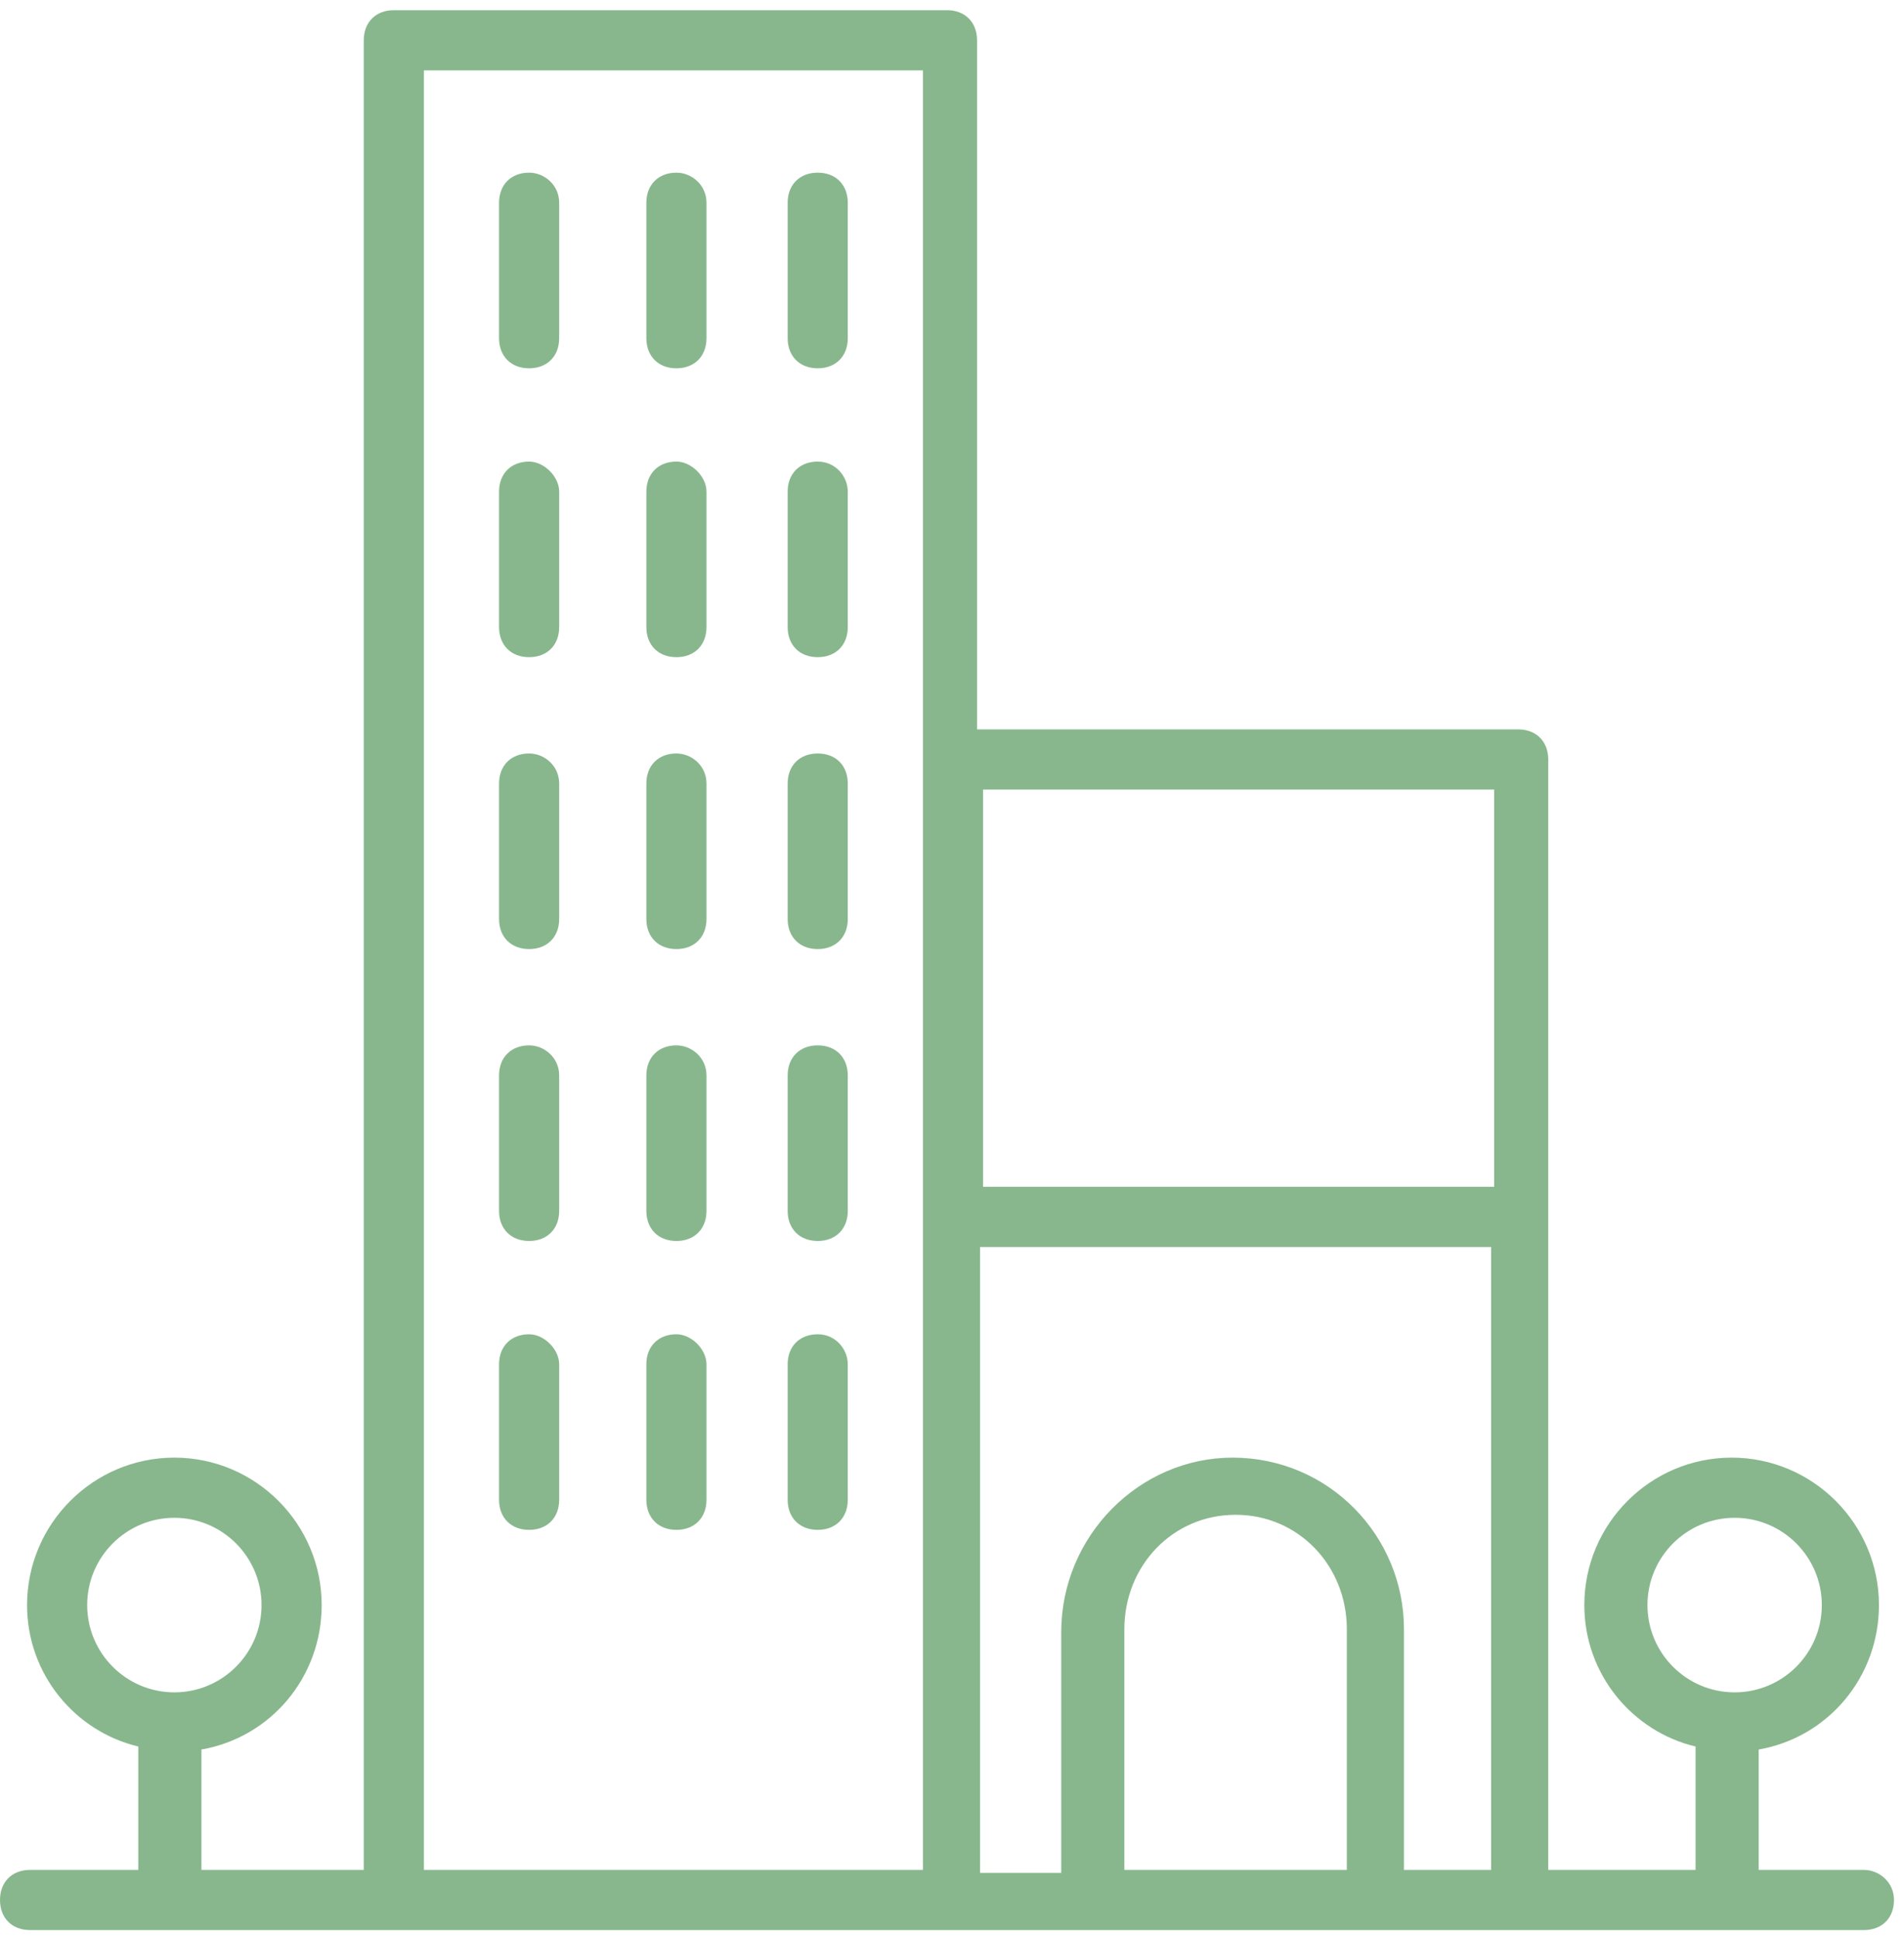 <svg xmlns="http://www.w3.org/2000/svg" xmlns:xlink="http://www.w3.org/1999/xlink" width="57px" height="58px" viewBox="0 0 57 58"><title>township</title><g id="Wireframe" stroke="none" stroke-width="1" fill="none" fill-rule="evenodd"><g id="township" transform="translate(0, 0.305)" fill="#88B78D" fill-rule="nonzero"><path d="M55.8,55.66 L52.65,55.66 L52.65,52.057 C54.72,51.697 56.25,49.896 56.25,47.734 C56.25,45.303 54.27,43.321 51.84,43.321 C49.41,43.321 47.43,45.303 47.43,47.734 C47.43,49.806 48.87,51.517 50.76,51.967 L50.76,55.66 L46.35,55.66 L46.35,36.116 C46.35,36.116 46.35,36.026 46.35,36.026 C46.35,36.026 46.35,35.936 46.35,35.936 L46.35,22.426 C46.35,21.886 45.99,21.525 45.45,21.525 L29.25,21.525 L29.25,0.901 C29.25,0.36 28.89,0 28.35,0 L11.79,0 C11.25,0 10.89,0.36 10.89,0.901 L10.89,55.66 L6.03,55.66 L6.03,52.057 C8.1,51.697 9.63,49.896 9.63,47.734 C9.63,45.303 7.65,43.321 5.22,43.321 C2.79,43.321 0.81,45.303 0.81,47.734 C0.81,49.806 2.25,51.517 4.14,51.967 L4.14,55.66 L0.9,55.66 C0.36,55.66 0,56.02 0,56.561 C0,57.101 0.36,57.461 0.9,57.461 L55.8,57.461 C56.34,57.461 56.7,57.101 56.7,56.561 C56.7,56.02 56.25,55.66 55.8,55.66 Z M49.32,47.734 C49.32,46.293 50.49,45.122 51.93,45.122 C53.37,45.122 54.54,46.293 54.54,47.734 C54.54,49.175 53.37,50.346 51.93,50.346 C50.49,50.346 49.32,49.175 49.32,47.734 Z M2.61,47.734 C2.61,46.293 3.78,45.122 5.22,45.122 C6.66,45.122 7.83,46.293 7.83,47.734 C7.83,49.175 6.66,50.346 5.22,50.346 C3.78,50.346 2.61,49.175 2.61,47.734 Z M40.23,55.66 L33.66,55.66 L33.66,48.455 C33.66,46.563 35.1,45.032 36.99,45.032 C38.88,45.032 40.32,46.563 40.32,48.455 L40.32,55.66 L40.23,55.66 Z M36.9,43.321 C34.11,43.321 31.77,45.663 31.77,48.545 L31.77,55.75 L29.34,55.75 L29.34,37.017 L44.64,37.017 L44.64,55.66 L42.03,55.66 L42.03,48.455 C42.03,45.663 39.78,43.321 36.9,43.321 Z M44.73,23.327 L44.73,35.215 L29.43,35.215 L29.43,23.327 L44.73,23.327 Z M12.69,1.801 L27.63,1.801 L27.63,22.426 L27.63,35.936 L27.63,55.66 L12.69,55.66 L12.69,1.801 Z" id="Shape"></path><path d="M15.84,4.863 C15.3,4.863 14.94,5.224 14.94,5.764 L14.94,9.817 C14.94,10.357 15.3,10.718 15.84,10.718 C16.38,10.718 16.74,10.357 16.74,9.817 L16.74,5.764 C16.74,5.224 16.29,4.863 15.84,4.863 Z" id="Path"></path><path d="M20.25,4.863 C19.71,4.863 19.35,5.224 19.35,5.764 L19.35,9.817 C19.35,10.357 19.71,10.718 20.25,10.718 C20.79,10.718 21.15,10.357 21.15,9.817 L21.15,5.764 C21.15,5.224 20.7,4.863 20.25,4.863 Z" id="Path"></path><path d="M24.48,4.863 C23.94,4.863 23.58,5.224 23.58,5.764 L23.58,9.817 C23.58,10.357 23.94,10.718 24.48,10.718 C25.02,10.718 25.38,10.357 25.38,9.817 L25.38,5.764 C25.38,5.224 25.02,4.863 24.48,4.863 Z" id="Path"></path><path d="M15.84,13.51 C15.3,13.51 14.94,13.87 14.94,14.41 L14.94,18.463 C14.94,19.004 15.3,19.364 15.84,19.364 C16.38,19.364 16.74,19.004 16.74,18.463 L16.74,14.41 C16.74,13.96 16.29,13.51 15.84,13.51 Z" id="Path"></path><path d="M20.25,13.51 C19.71,13.51 19.35,13.87 19.35,14.41 L19.35,18.463 C19.35,19.004 19.71,19.364 20.25,19.364 C20.79,19.364 21.15,19.004 21.15,18.463 L21.15,14.41 C21.15,13.96 20.7,13.51 20.25,13.51 Z" id="Path"></path><path d="M24.48,13.51 C23.94,13.51 23.58,13.87 23.58,14.41 L23.58,18.463 C23.58,19.004 23.94,19.364 24.48,19.364 C25.02,19.364 25.38,19.004 25.38,18.463 L25.38,14.41 C25.38,13.96 25.02,13.51 24.48,13.51 Z" id="Path"></path><path d="M15.84,22.246 C15.3,22.246 14.94,22.606 14.94,23.147 L14.94,27.2 C14.94,27.74 15.3,28.1 15.84,28.1 C16.38,28.1 16.74,27.74 16.74,27.2 L16.74,23.147 C16.74,22.606 16.29,22.246 15.84,22.246 Z" id="Path"></path><path d="M20.25,22.246 C19.71,22.246 19.35,22.606 19.35,23.147 L19.35,27.2 C19.35,27.74 19.71,28.1 20.25,28.1 C20.79,28.1 21.15,27.74 21.15,27.2 L21.15,23.147 C21.15,22.606 20.7,22.246 20.25,22.246 Z" id="Path"></path><path d="M24.48,22.246 C23.94,22.246 23.58,22.606 23.58,23.147 L23.58,27.2 C23.58,27.74 23.94,28.1 24.48,28.1 C25.02,28.1 25.38,27.74 25.38,27.2 L25.38,23.147 C25.38,22.606 25.02,22.246 24.48,22.246 Z" id="Path"></path><path d="M15.84,30.982 C15.3,30.982 14.94,31.343 14.94,31.883 L14.94,35.936 C14.94,36.476 15.3,36.837 15.84,36.837 C16.38,36.837 16.74,36.476 16.74,35.936 L16.74,31.883 C16.74,31.343 16.29,30.982 15.84,30.982 Z" id="Path"></path><path d="M20.25,30.982 C19.71,30.982 19.35,31.343 19.35,31.883 L19.35,35.936 C19.35,36.476 19.71,36.837 20.25,36.837 C20.79,36.837 21.15,36.476 21.15,35.936 L21.15,31.883 C21.15,31.343 20.7,30.982 20.25,30.982 Z" id="Path"></path><path d="M24.48,30.982 C23.94,30.982 23.58,31.343 23.58,31.883 L23.58,35.936 C23.58,36.476 23.94,36.837 24.48,36.837 C25.02,36.837 25.38,36.476 25.38,35.936 L25.38,31.883 C25.38,31.343 25.02,30.982 24.48,30.982 Z" id="Path"></path><path d="M15.84,39.629 C15.3,39.629 14.94,39.989 14.94,40.529 L14.94,44.582 C14.94,45.122 15.3,45.483 15.84,45.483 C16.38,45.483 16.74,45.122 16.74,44.582 L16.74,40.529 C16.74,40.079 16.29,39.629 15.84,39.629 Z" id="Path"></path><path d="M20.25,39.629 C19.71,39.629 19.35,39.989 19.35,40.529 L19.35,44.582 C19.35,45.122 19.71,45.483 20.25,45.483 C20.79,45.483 21.15,45.122 21.15,44.582 L21.15,40.529 C21.15,40.079 20.7,39.629 20.25,39.629 Z" id="Path"></path><path d="M24.48,39.629 C23.94,39.629 23.58,39.989 23.58,40.529 L23.58,44.582 C23.58,45.122 23.94,45.483 24.48,45.483 C25.02,45.483 25.38,45.122 25.38,44.582 L25.38,40.529 C25.38,40.079 25.02,39.629 24.48,39.629 Z" id="Path"></path></g></g></svg>